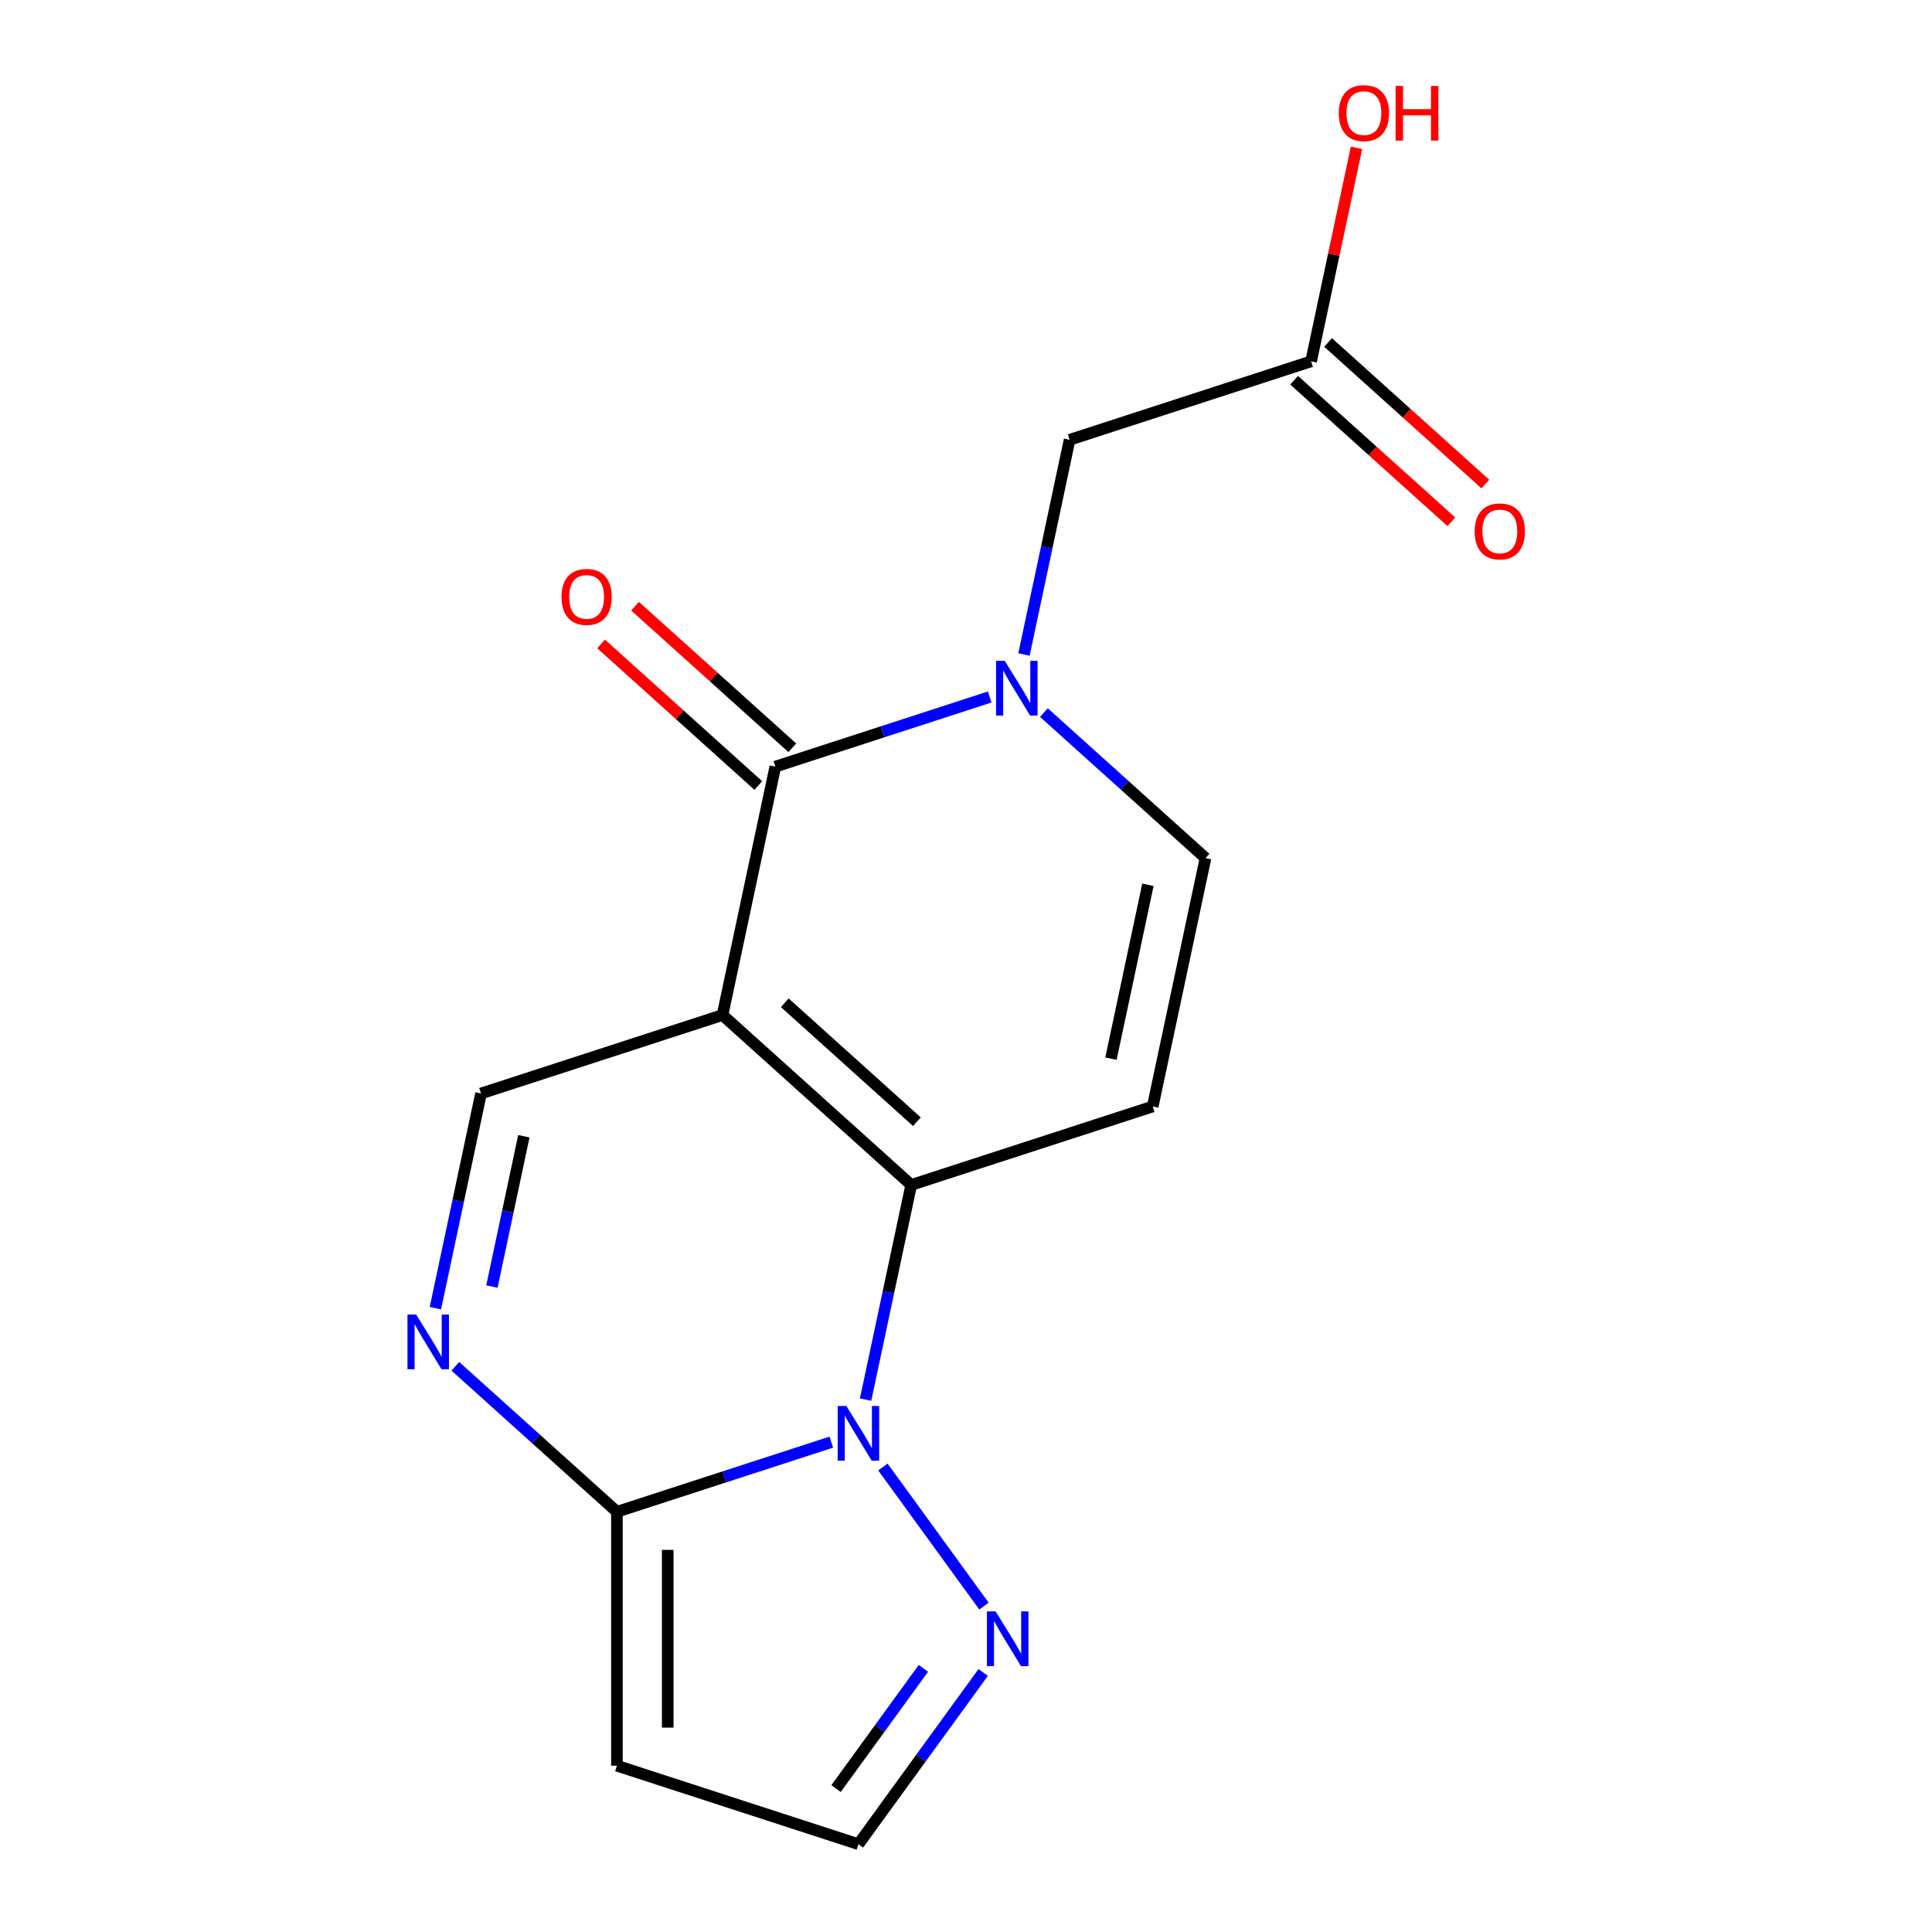 <?xml version='1.0' encoding='iso-8859-1'?>
<svg version='1.1' baseProfile='full'
              xmlns='http://www.w3.org/2000/svg'
                      xmlns:rdkit='http://www.rdkit.org/xml'
                      xmlns:xlink='http://www.w3.org/1999/xlink'
                  xml:space='preserve'
width='1000px' height='1000px' viewBox='0 0 1000 1000'>
<!-- END OF HEADER -->
<rect style='opacity:1.0;fill:#FFFFFF;stroke:none' width='1000' height='1000' x='0' y='0'> </rect>
<path class='bond-0' d='M 373.974,525.379 L 471.647,613.324' style='fill:none;fill-rule:evenodd;stroke:#000000;stroke-width:6px;stroke-linecap:butt;stroke-linejoin:miter;stroke-opacity:1' />
<path class='bond-0' d='M 406.214,519.036 L 474.585,580.598' style='fill:none;fill-rule:evenodd;stroke:#000000;stroke-width:6px;stroke-linecap:butt;stroke-linejoin:miter;stroke-opacity:1' />
<path class='bond-2' d='M 373.974,525.379 L 401.3,396.819' style='fill:none;fill-rule:evenodd;stroke:#000000;stroke-width:6px;stroke-linecap:butt;stroke-linejoin:miter;stroke-opacity:1' />
<path class='bond-7' d='M 373.974,525.379 L 248.974,565.994' style='fill:none;fill-rule:evenodd;stroke:#000000;stroke-width:6px;stroke-linecap:butt;stroke-linejoin:miter;stroke-opacity:1' />
<path class='bond-1' d='M 471.647,613.324 L 459.838,668.881' style='fill:none;fill-rule:evenodd;stroke:#000000;stroke-width:6px;stroke-linecap:butt;stroke-linejoin:miter;stroke-opacity:1' />
<path class='bond-1' d='M 459.838,668.881 L 448.029,724.438' style='fill:none;fill-rule:evenodd;stroke:#0000FF;stroke-width:6px;stroke-linecap:butt;stroke-linejoin:miter;stroke-opacity:1' />
<path class='bond-6' d='M 471.647,613.324 L 596.646,572.71' style='fill:none;fill-rule:evenodd;stroke:#000000;stroke-width:6px;stroke-linecap:butt;stroke-linejoin:miter;stroke-opacity:1' />
<path class='bond-8' d='M 456.996,759.33 L 509.291,831.308' style='fill:none;fill-rule:evenodd;stroke:#0000FF;stroke-width:6px;stroke-linecap:butt;stroke-linejoin:miter;stroke-opacity:1' />
<path class='bond-17' d='M 430.295,746.441 L 374.808,764.47' style='fill:none;fill-rule:evenodd;stroke:#0000FF;stroke-width:6px;stroke-linecap:butt;stroke-linejoin:miter;stroke-opacity:1' />
<path class='bond-17' d='M 374.808,764.47 L 319.321,782.499' style='fill:none;fill-rule:evenodd;stroke:#000000;stroke-width:6px;stroke-linecap:butt;stroke-linejoin:miter;stroke-opacity:1' />
<path class='bond-3' d='M 401.3,396.819 L 456.787,378.79' style='fill:none;fill-rule:evenodd;stroke:#000000;stroke-width:6px;stroke-linecap:butt;stroke-linejoin:miter;stroke-opacity:1' />
<path class='bond-3' d='M 456.787,378.79 L 512.273,360.762' style='fill:none;fill-rule:evenodd;stroke:#0000FF;stroke-width:6px;stroke-linecap:butt;stroke-linejoin:miter;stroke-opacity:1' />
<path class='bond-14' d='M 410.094,387.052 L 369.401,350.411' style='fill:none;fill-rule:evenodd;stroke:#000000;stroke-width:6px;stroke-linecap:butt;stroke-linejoin:miter;stroke-opacity:1' />
<path class='bond-14' d='M 369.401,350.411 L 328.707,313.771' style='fill:none;fill-rule:evenodd;stroke:#FF0000;stroke-width:6px;stroke-linecap:butt;stroke-linejoin:miter;stroke-opacity:1' />
<path class='bond-14' d='M 392.505,406.587 L 351.812,369.946' style='fill:none;fill-rule:evenodd;stroke:#000000;stroke-width:6px;stroke-linecap:butt;stroke-linejoin:miter;stroke-opacity:1' />
<path class='bond-14' d='M 351.812,369.946 L 311.118,333.305' style='fill:none;fill-rule:evenodd;stroke:#FF0000;stroke-width:6px;stroke-linecap:butt;stroke-linejoin:miter;stroke-opacity:1' />
<path class='bond-9' d='M 540.325,368.833 L 582.149,406.492' style='fill:none;fill-rule:evenodd;stroke:#0000FF;stroke-width:6px;stroke-linecap:butt;stroke-linejoin:miter;stroke-opacity:1' />
<path class='bond-9' d='M 582.149,406.492 L 623.972,444.15' style='fill:none;fill-rule:evenodd;stroke:#000000;stroke-width:6px;stroke-linecap:butt;stroke-linejoin:miter;stroke-opacity:1' />
<path class='bond-11' d='M 530.007,338.759 L 541.816,283.202' style='fill:none;fill-rule:evenodd;stroke:#0000FF;stroke-width:6px;stroke-linecap:butt;stroke-linejoin:miter;stroke-opacity:1' />
<path class='bond-11' d='M 541.816,283.202 L 553.625,227.645' style='fill:none;fill-rule:evenodd;stroke:#000000;stroke-width:6px;stroke-linecap:butt;stroke-linejoin:miter;stroke-opacity:1' />
<path class='bond-4' d='M 319.321,782.499 L 277.498,744.841' style='fill:none;fill-rule:evenodd;stroke:#000000;stroke-width:6px;stroke-linecap:butt;stroke-linejoin:miter;stroke-opacity:1' />
<path class='bond-4' d='M 277.498,744.841 L 235.674,707.183' style='fill:none;fill-rule:evenodd;stroke:#0000FF;stroke-width:6px;stroke-linecap:butt;stroke-linejoin:miter;stroke-opacity:1' />
<path class='bond-10' d='M 319.321,782.499 L 319.321,913.931' style='fill:none;fill-rule:evenodd;stroke:#000000;stroke-width:6px;stroke-linecap:butt;stroke-linejoin:miter;stroke-opacity:1' />
<path class='bond-10' d='M 345.608,802.214 L 345.608,894.216' style='fill:none;fill-rule:evenodd;stroke:#000000;stroke-width:6px;stroke-linecap:butt;stroke-linejoin:miter;stroke-opacity:1' />
<path class='bond-5' d='M 225.356,677.108 L 237.165,621.551' style='fill:none;fill-rule:evenodd;stroke:#0000FF;stroke-width:6px;stroke-linecap:butt;stroke-linejoin:miter;stroke-opacity:1' />
<path class='bond-5' d='M 237.165,621.551 L 248.974,565.994' style='fill:none;fill-rule:evenodd;stroke:#000000;stroke-width:6px;stroke-linecap:butt;stroke-linejoin:miter;stroke-opacity:1' />
<path class='bond-5' d='M 254.611,665.906 L 262.877,627.016' style='fill:none;fill-rule:evenodd;stroke:#0000FF;stroke-width:6px;stroke-linecap:butt;stroke-linejoin:miter;stroke-opacity:1' />
<path class='bond-5' d='M 262.877,627.016 L 271.144,588.126' style='fill:none;fill-rule:evenodd;stroke:#000000;stroke-width:6px;stroke-linecap:butt;stroke-linejoin:miter;stroke-opacity:1' />
<path class='bond-18' d='M 596.646,572.71 L 623.972,444.15' style='fill:none;fill-rule:evenodd;stroke:#000000;stroke-width:6px;stroke-linecap:butt;stroke-linejoin:miter;stroke-opacity:1' />
<path class='bond-18' d='M 575.033,547.96 L 594.161,457.968' style='fill:none;fill-rule:evenodd;stroke:#000000;stroke-width:6px;stroke-linecap:butt;stroke-linejoin:miter;stroke-opacity:1' />
<path class='bond-12' d='M 508.899,865.661 L 476.61,910.103' style='fill:none;fill-rule:evenodd;stroke:#0000FF;stroke-width:6px;stroke-linecap:butt;stroke-linejoin:miter;stroke-opacity:1' />
<path class='bond-12' d='M 476.61,910.103 L 444.32,954.545' style='fill:none;fill-rule:evenodd;stroke:#000000;stroke-width:6px;stroke-linecap:butt;stroke-linejoin:miter;stroke-opacity:1' />
<path class='bond-12' d='M 477.946,863.543 L 455.344,894.652' style='fill:none;fill-rule:evenodd;stroke:#0000FF;stroke-width:6px;stroke-linecap:butt;stroke-linejoin:miter;stroke-opacity:1' />
<path class='bond-12' d='M 455.344,894.652 L 432.741,925.762' style='fill:none;fill-rule:evenodd;stroke:#000000;stroke-width:6px;stroke-linecap:butt;stroke-linejoin:miter;stroke-opacity:1' />
<path class='bond-19' d='M 319.321,913.931 L 444.32,954.545' style='fill:none;fill-rule:evenodd;stroke:#000000;stroke-width:6px;stroke-linecap:butt;stroke-linejoin:miter;stroke-opacity:1' />
<path class='bond-13' d='M 553.625,227.645 L 678.625,187.03' style='fill:none;fill-rule:evenodd;stroke:#000000;stroke-width:6px;stroke-linecap:butt;stroke-linejoin:miter;stroke-opacity:1' />
<path class='bond-15' d='M 669.83,196.797 L 710.524,233.438' style='fill:none;fill-rule:evenodd;stroke:#000000;stroke-width:6px;stroke-linecap:butt;stroke-linejoin:miter;stroke-opacity:1' />
<path class='bond-15' d='M 710.524,233.438 L 751.217,270.079' style='fill:none;fill-rule:evenodd;stroke:#FF0000;stroke-width:6px;stroke-linecap:butt;stroke-linejoin:miter;stroke-opacity:1' />
<path class='bond-15' d='M 687.419,177.263 L 728.113,213.903' style='fill:none;fill-rule:evenodd;stroke:#000000;stroke-width:6px;stroke-linecap:butt;stroke-linejoin:miter;stroke-opacity:1' />
<path class='bond-15' d='M 728.113,213.903 L 768.806,250.544' style='fill:none;fill-rule:evenodd;stroke:#FF0000;stroke-width:6px;stroke-linecap:butt;stroke-linejoin:miter;stroke-opacity:1' />
<path class='bond-16' d='M 678.625,187.03 L 690.37,131.773' style='fill:none;fill-rule:evenodd;stroke:#000000;stroke-width:6px;stroke-linecap:butt;stroke-linejoin:miter;stroke-opacity:1' />
<path class='bond-16' d='M 690.37,131.773 L 702.115,76.516' style='fill:none;fill-rule:evenodd;stroke:#FF0000;stroke-width:6px;stroke-linecap:butt;stroke-linejoin:miter;stroke-opacity:1' />
<path  class='atom-2' d='M 438.06 727.724
L 447.34 742.724
Q 448.26 744.204, 449.74 746.884
Q 451.22 749.564, 451.3 749.724
L 451.3 727.724
L 455.06 727.724
L 455.06 756.044
L 451.18 756.044
L 441.22 739.644
Q 440.06 737.724, 438.82 735.524
Q 437.62 733.324, 437.26 732.644
L 437.26 756.044
L 433.58 756.044
L 433.58 727.724
L 438.06 727.724
' fill='#0000FF'/>
<path  class='atom-4' d='M 520.039 342.045
L 529.319 357.045
Q 530.239 358.525, 531.719 361.205
Q 533.199 363.885, 533.279 364.045
L 533.279 342.045
L 537.039 342.045
L 537.039 370.365
L 533.159 370.365
L 523.199 353.965
Q 522.039 352.045, 520.799 349.845
Q 519.599 347.645, 519.239 346.965
L 519.239 370.365
L 515.559 370.365
L 515.559 342.045
L 520.039 342.045
' fill='#0000FF'/>
<path  class='atom-6' d='M 215.388 680.394
L 224.668 695.394
Q 225.588 696.874, 227.068 699.554
Q 228.548 702.234, 228.628 702.394
L 228.628 680.394
L 232.388 680.394
L 232.388 708.714
L 228.508 708.714
L 218.548 692.314
Q 217.388 690.394, 216.148 688.194
Q 214.948 685.994, 214.588 685.314
L 214.588 708.714
L 210.908 708.714
L 210.908 680.394
L 215.388 680.394
' fill='#0000FF'/>
<path  class='atom-9' d='M 515.314 834.055
L 524.594 849.055
Q 525.514 850.535, 526.994 853.215
Q 528.474 855.895, 528.554 856.055
L 528.554 834.055
L 532.314 834.055
L 532.314 862.375
L 528.434 862.375
L 518.474 845.975
Q 517.314 844.055, 516.074 841.855
Q 514.874 839.655, 514.514 838.975
L 514.514 862.375
L 510.834 862.375
L 510.834 834.055
L 515.314 834.055
' fill='#0000FF'/>
<path  class='atom-15' d='M 290.627 308.954
Q 290.627 302.154, 293.987 298.354
Q 297.347 294.554, 303.627 294.554
Q 309.907 294.554, 313.267 298.354
Q 316.627 302.154, 316.627 308.954
Q 316.627 315.834, 313.227 319.754
Q 309.827 323.634, 303.627 323.634
Q 297.387 323.634, 293.987 319.754
Q 290.627 315.874, 290.627 308.954
M 303.627 320.434
Q 307.947 320.434, 310.267 317.554
Q 312.627 314.634, 312.627 308.954
Q 312.627 303.394, 310.267 300.594
Q 307.947 297.754, 303.627 297.754
Q 299.307 297.754, 296.947 300.554
Q 294.627 303.354, 294.627 308.954
Q 294.627 314.674, 296.947 317.554
Q 299.307 320.434, 303.627 320.434
' fill='#FF0000'/>
<path  class='atom-16' d='M 763.298 275.055
Q 763.298 268.255, 766.658 264.455
Q 770.018 260.655, 776.298 260.655
Q 782.578 260.655, 785.938 264.455
Q 789.298 268.255, 789.298 275.055
Q 789.298 281.935, 785.898 285.855
Q 782.498 289.735, 776.298 289.735
Q 770.058 289.735, 766.658 285.855
Q 763.298 281.975, 763.298 275.055
M 776.298 286.535
Q 780.618 286.535, 782.938 283.655
Q 785.298 280.735, 785.298 275.055
Q 785.298 269.495, 782.938 266.695
Q 780.618 263.855, 776.298 263.855
Q 771.978 263.855, 769.618 266.655
Q 767.298 269.455, 767.298 275.055
Q 767.298 280.775, 769.618 283.655
Q 771.978 286.535, 776.298 286.535
' fill='#FF0000'/>
<path  class='atom-17' d='M 692.951 58.55
Q 692.951 51.75, 696.311 47.95
Q 699.671 44.15, 705.951 44.15
Q 712.231 44.15, 715.591 47.95
Q 718.951 51.75, 718.951 58.55
Q 718.951 65.43, 715.551 69.35
Q 712.151 73.23, 705.951 73.23
Q 699.711 73.23, 696.311 69.35
Q 692.951 65.47, 692.951 58.55
M 705.951 70.03
Q 710.271 70.03, 712.591 67.15
Q 714.951 64.23, 714.951 58.55
Q 714.951 52.99, 712.591 50.19
Q 710.271 47.35, 705.951 47.35
Q 701.631 47.35, 699.271 50.15
Q 696.951 52.95, 696.951 58.55
Q 696.951 64.27, 699.271 67.15
Q 701.631 70.03, 705.951 70.03
' fill='#FF0000'/>
<path  class='atom-17' d='M 722.351 44.47
L 726.191 44.47
L 726.191 56.51
L 740.671 56.51
L 740.671 44.47
L 744.511 44.47
L 744.511 72.79
L 740.671 72.79
L 740.671 59.71
L 726.191 59.71
L 726.191 72.79
L 722.351 72.79
L 722.351 44.47
' fill='#FF0000'/>
</svg>
